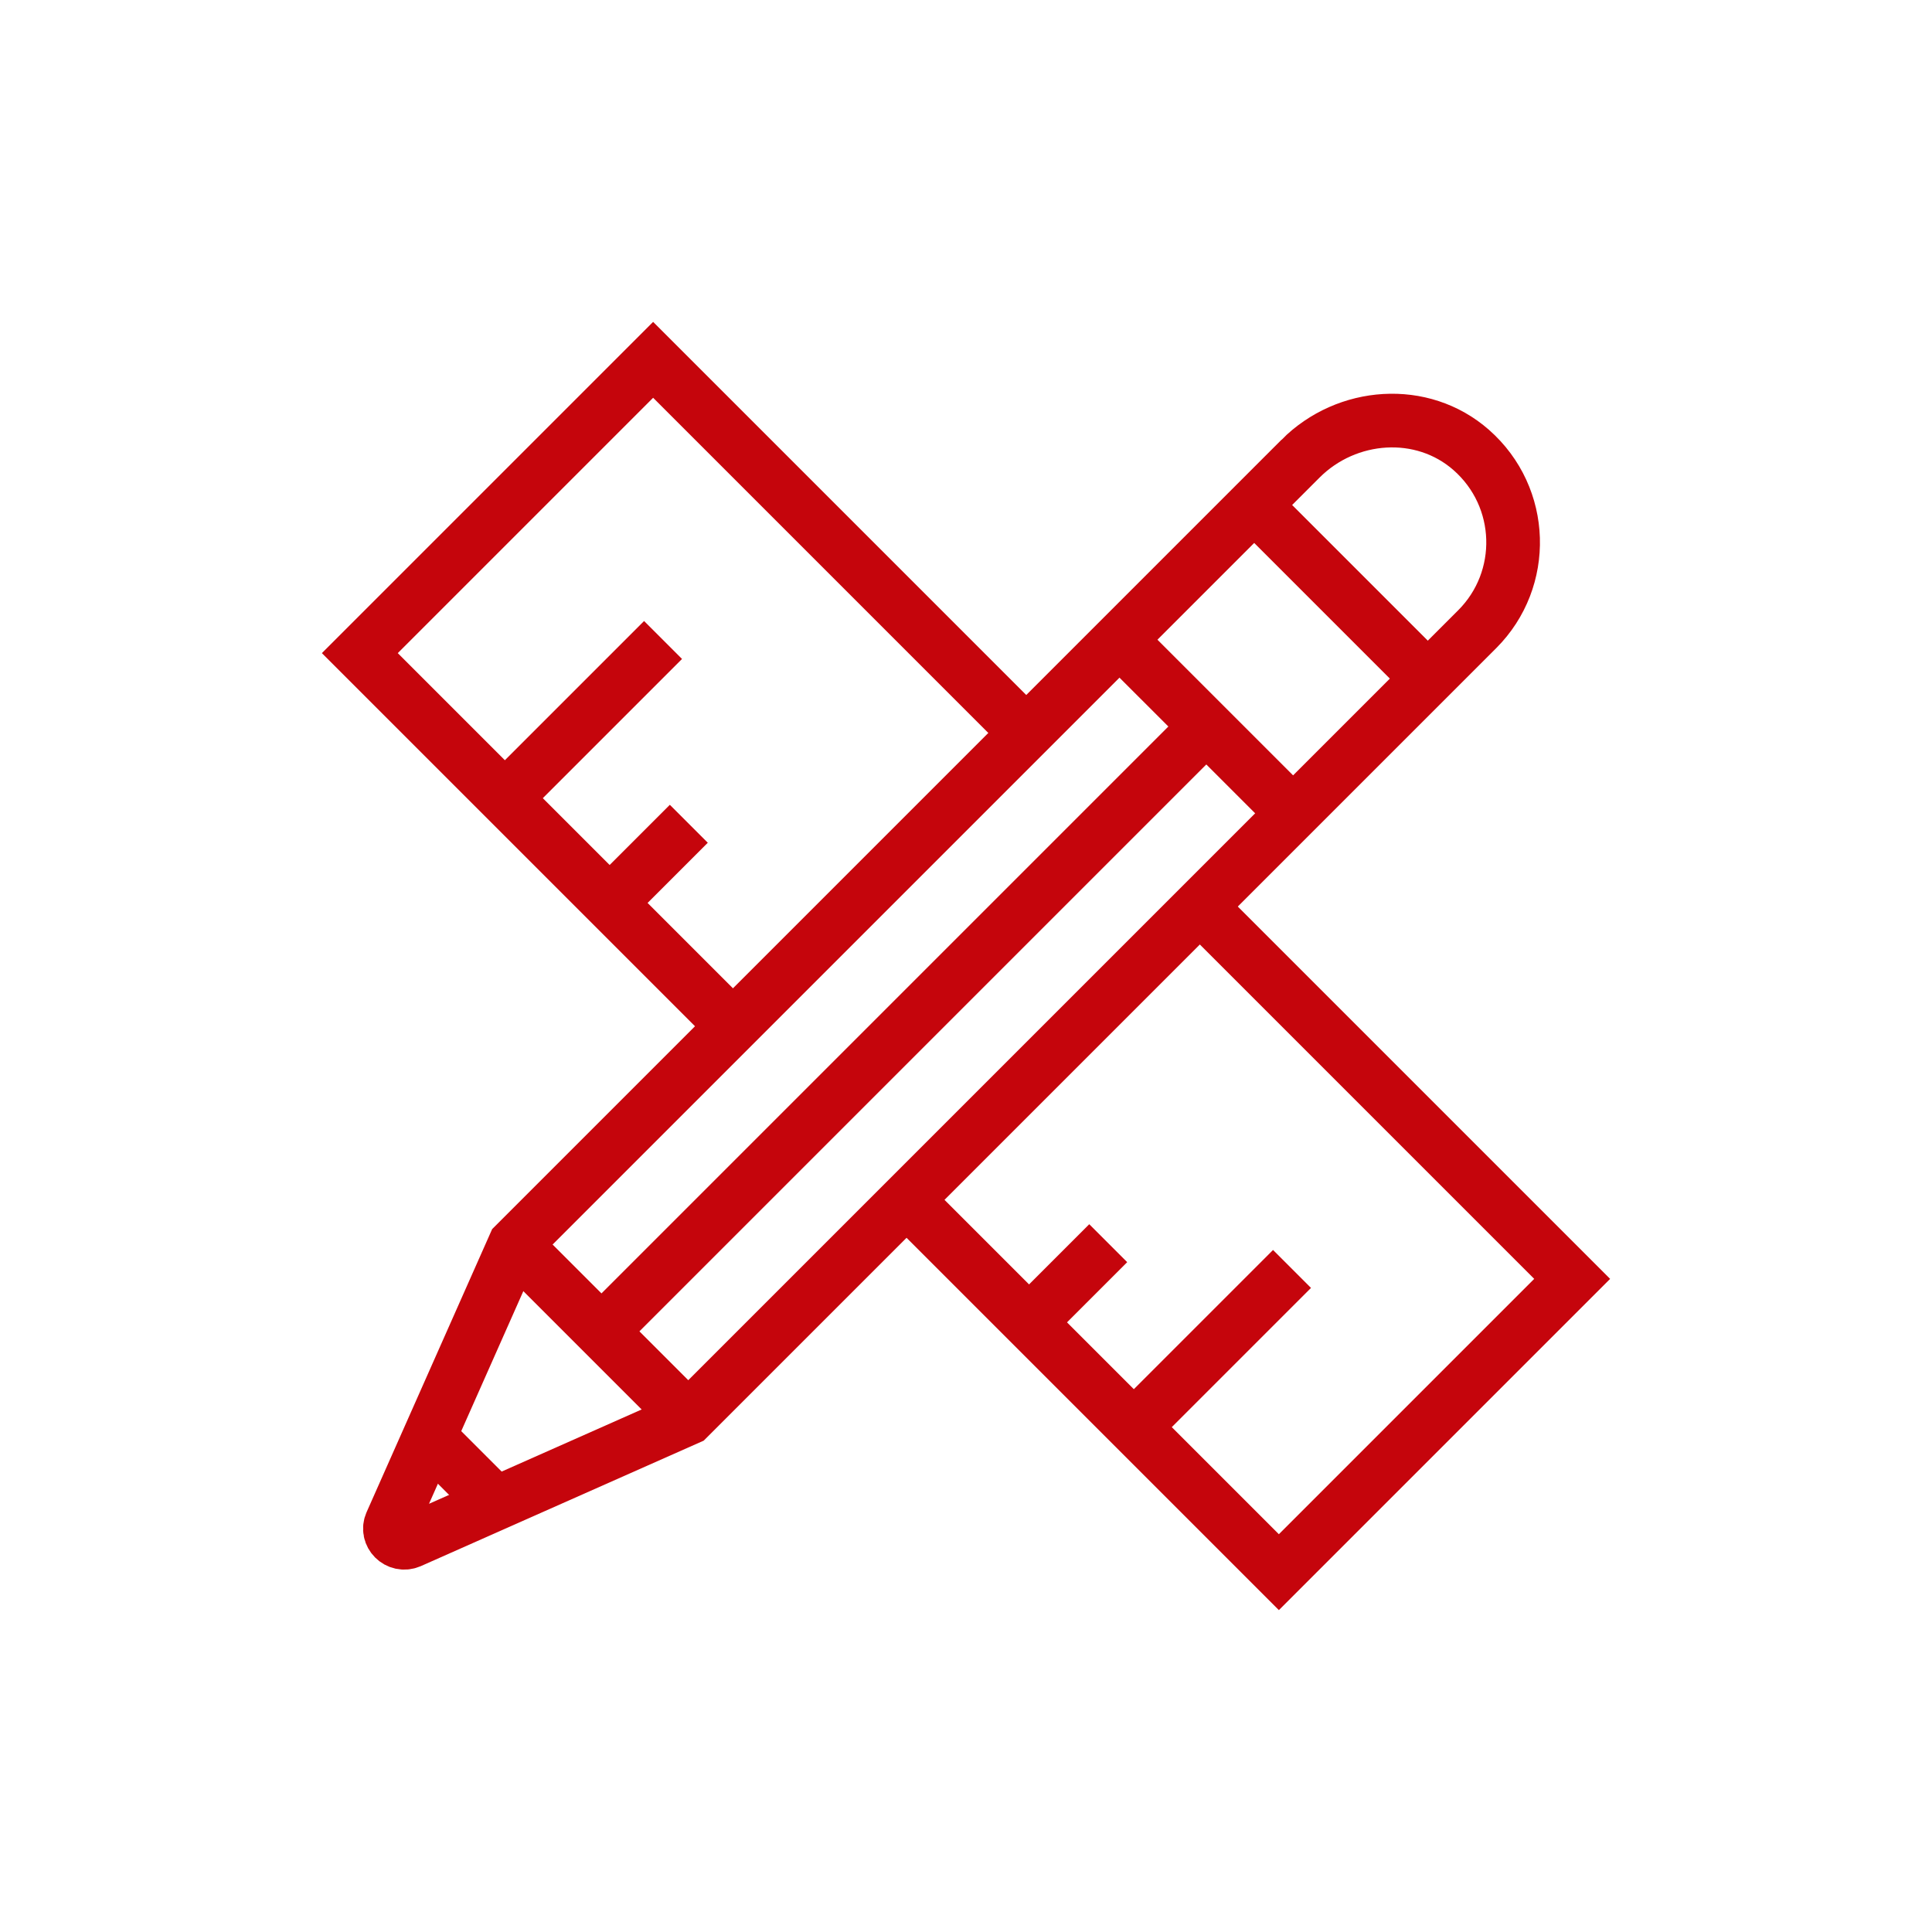 <?xml version="1.0" encoding="UTF-8"?><svg id="a" xmlns="http://www.w3.org/2000/svg" viewBox="0 0 72 72"><polyline points="27.32 38.25 13.41 24.34 24.34 13.41 38.25 27.32" fill="none" stroke="#c5050c" stroke-miterlimit="10" stroke-width="2"/><polyline points="44.96 34.03 58.59 47.66 47.66 58.59 33.79 44.72" fill="none" stroke="#c5050c" stroke-miterlimit="10" stroke-width="2"/><line x1="18.81" y1="29.75" x2="24.71" y2="23.85" fill="none" stroke="#c5050c" stroke-miterlimit="10" stroke-width="2"/><line x1="22.72" y1="33.65" x2="25.67" y2="30.7" fill="none" stroke="#c5050c" stroke-miterlimit="10" stroke-width="2"/><line x1="38.35" y1="49.28" x2="41.3" y2="46.33" fill="none" stroke="#c5050c" stroke-miterlimit="10" stroke-width="2"/><line x1="42.25" y1="53.19" x2="48.15" y2="47.29" fill="none" stroke="#c5050c" stroke-miterlimit="10" stroke-width="2"/><path d="M48.47,17.09l-29.29,29.29-4.6,10.37c-.2.44.25.89.7.7l10.37-4.6,29.4-29.4c1.86-1.86,1.78-4.92-.22-6.68-1.83-1.61-4.64-1.4-6.36.32Z" fill="none" stroke="#c5050c" stroke-miterlimit="10" stroke-width="2"/><line x1="44.96" y1="27.07" x2="22.42" y2="49.61" fill="none" stroke="#c5050c" stroke-miterlimit="10" stroke-width="2"/><line x1="46.74" y1="18.82" x2="53.21" y2="25.29" fill="none" stroke="#c5050c" stroke-miterlimit="10" stroke-width="2"/><line x1="41.72" y1="23.84" x2="48.19" y2="30.31" fill="none" stroke="#c5050c" stroke-miterlimit="10" stroke-width="2"/><line x1="19.18" y1="46.38" x2="25.65" y2="52.85" fill="none" stroke="#c5050c" stroke-miterlimit="10" stroke-width="2"/><line x1="16" y1="53.56" x2="18.44" y2="56" fill="none" stroke="#c5050c" stroke-miterlimit="10" stroke-width="2"/></svg>